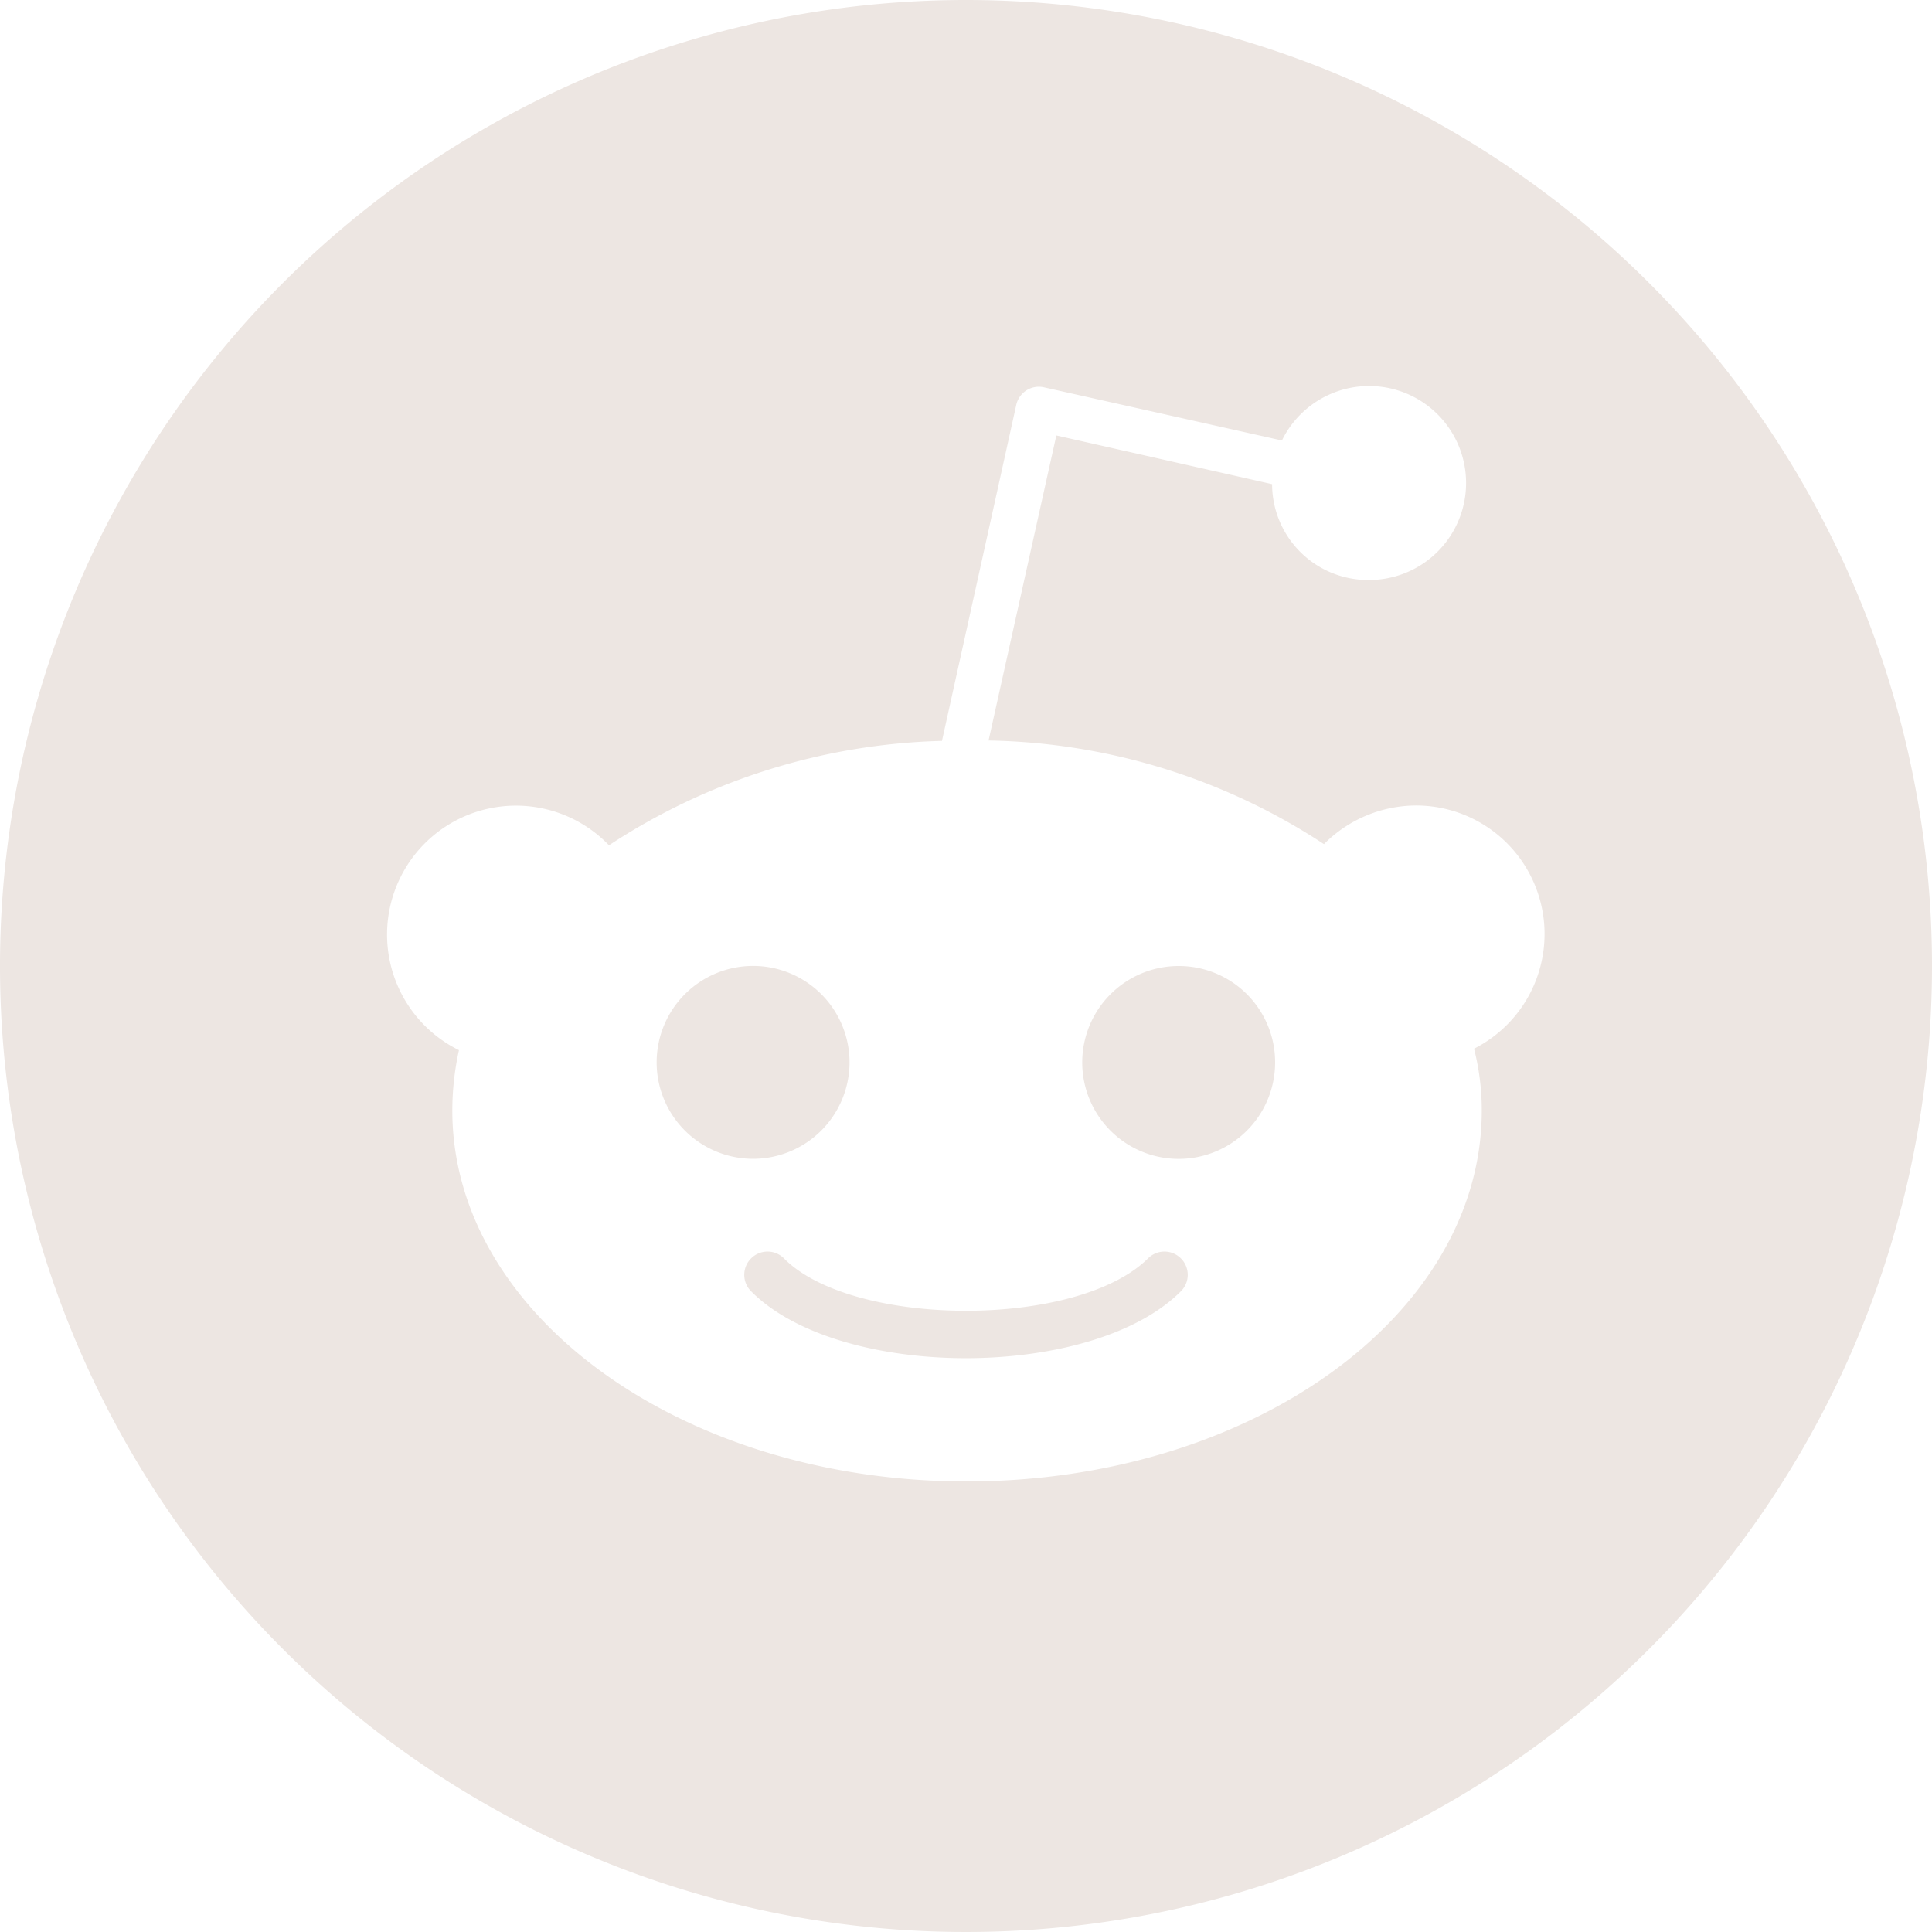 <svg xmlns="http://www.w3.org/2000/svg" width="25" height="25" viewBox="0 0 25 25">
      <path id="xlab-steampunk-reddit"
            d="M17.753,22.995a1.248,1.248,0,1,1,1.24-1.24A1.249,1.249,0,0,1,17.753,22.995ZM33,20.5A12.5,12.5,0,1,1,20.5,8,12.5,12.5,0,0,1,33,20.5Zm-6.668-2.077a1.687,1.687,0,0,0-1.2.5,8.149,8.149,0,0,0-4.34-1.341l.877-3.947,2.792.63a1.242,1.242,0,0,0,1.24,1.24A1.255,1.255,0,1,0,24.588,13.7L21.5,13.01a.3.3,0,0,0-.348.222l-.963,4.355a8.222,8.222,0,0,0-4.309,1.351,1.668,1.668,0,1,0-1.941,2.651,3.638,3.638,0,0,0-.086.781c0,2.651,2.984,4.8,6.653,4.8,3.684,0,6.668-2.147,6.668-4.8a3.22,3.22,0,0,0-.1-.8A1.663,1.663,0,0,0,26.332,18.423ZM22.859,24.28c-.917.917-3.836.9-4.718,0a.3.3,0,0,0-.418,0,.3.3,0,0,0,0,.433c1.149,1.149,4.4,1.149,5.554,0a.3.3,0,0,0,0-.433A.3.3,0,0,0,22.859,24.28Zm.388-3.78A1.248,1.248,0,1,0,24.5,21.755,1.246,1.246,0,0,0,23.247,20.5Z"
            transform="translate(-8 -8)" fill="#ede6e2"/>
    </svg>
